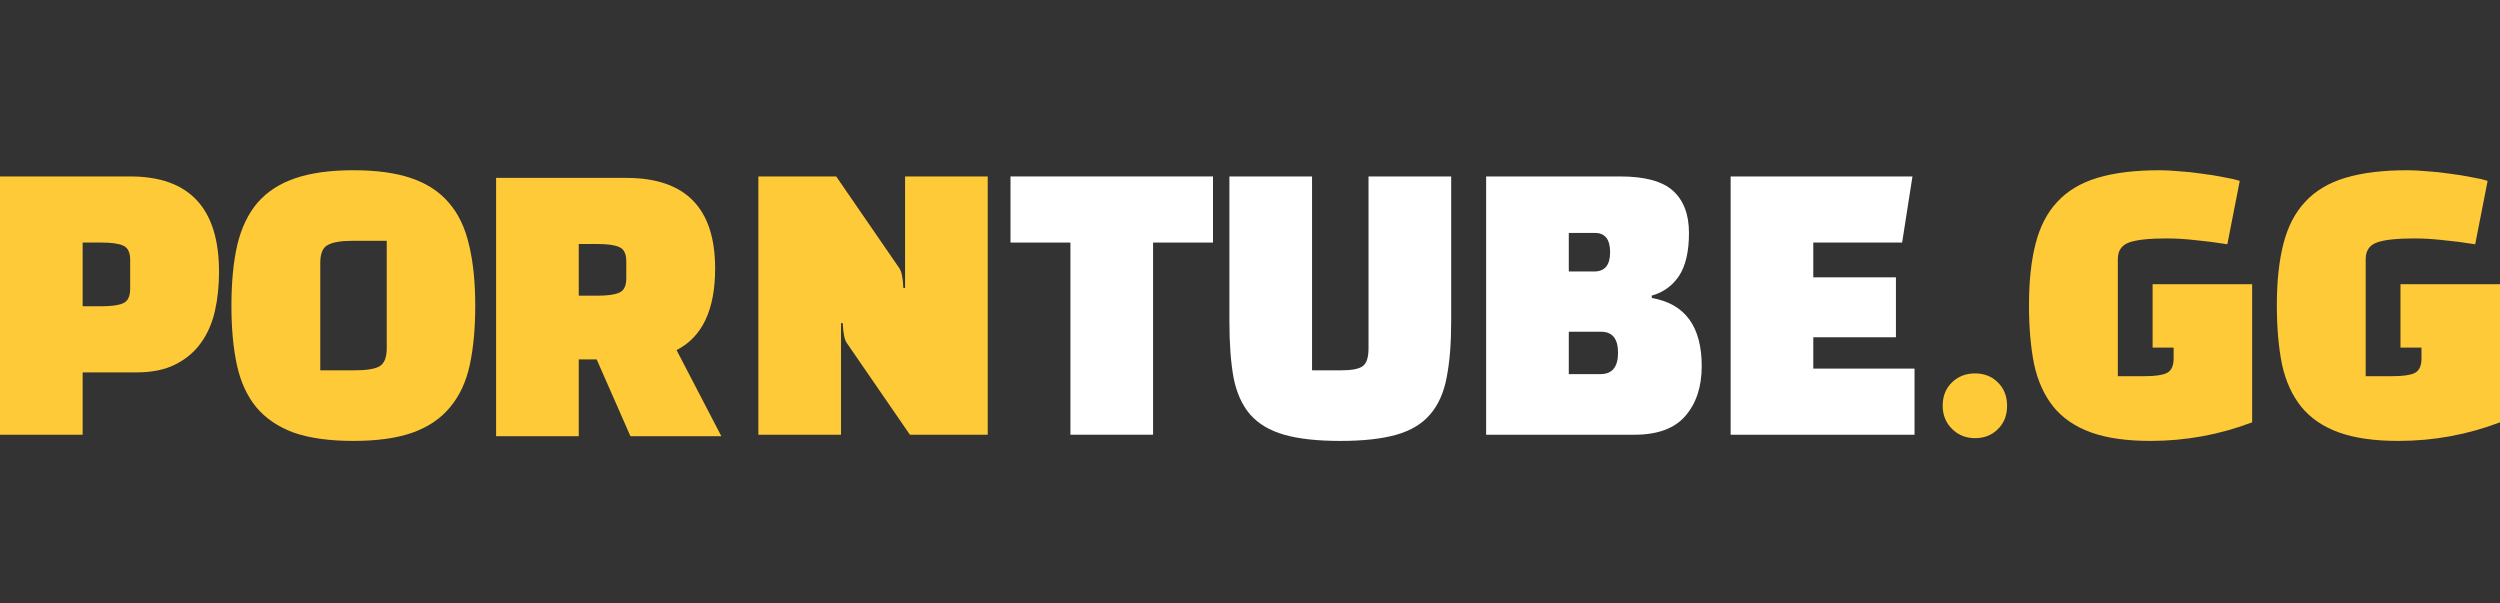 <svg width="257" height="62" viewBox="0 0 257 62" fill="none" xmlns="http://www.w3.org/2000/svg">
<rect x="0" y="0" width="257" height="62" fill="#333333" stroke="none"/>
<g clip-path="url(#clip0_545_41286)">
<path d="M248.928 36.865V35.732H246.769V29.218H257V43.414C253.649 44.689 250.168 45.326 246.557 45.326C244.078 45.326 242.025 45.031 240.397 44.441C238.792 43.851 237.517 42.978 236.573 41.821C235.629 40.641 234.968 39.19 234.591 37.467C234.237 35.72 234.06 33.691 234.06 31.378C234.06 28.923 234.284 26.823 234.732 25.076C235.181 23.306 235.924 21.866 236.963 20.757C238.001 19.624 239.382 18.798 241.105 18.279C242.827 17.76 244.963 17.5 247.512 17.5C248.079 17.5 248.74 17.535 249.495 17.606C250.274 17.653 251.053 17.736 251.831 17.854C252.61 17.948 253.342 18.066 254.026 18.208C254.734 18.326 255.301 18.456 255.726 18.598L254.451 25.111C253.295 24.923 252.197 24.781 251.159 24.687C250.12 24.569 249.153 24.51 248.256 24.51C246.391 24.51 245.081 24.651 244.326 24.934C243.571 25.218 243.193 25.784 243.193 26.634V38.67H245.99C247.029 38.67 247.772 38.564 248.22 38.352C248.692 38.116 248.928 37.62 248.928 36.865Z" fill="#FECA38"/>
<path d="M223.448 36.865V35.732H221.289V29.218H231.52V43.414C228.169 44.689 224.688 45.326 221.077 45.326C218.598 45.326 216.545 45.031 214.917 44.441C213.312 43.851 212.037 42.978 211.093 41.821C210.149 40.641 209.488 39.19 209.111 37.467C208.757 35.72 208.58 33.691 208.58 31.378C208.58 28.923 208.804 26.823 209.252 25.076C209.701 23.306 210.444 21.866 211.483 20.757C212.521 19.624 213.902 18.798 215.625 18.279C217.348 17.76 219.483 17.5 222.032 17.5C222.599 17.5 223.26 17.535 224.015 17.606C224.794 17.653 225.573 17.736 226.351 17.854C227.13 17.948 227.862 18.066 228.546 18.208C229.254 18.326 229.821 18.456 230.246 18.598L228.971 25.111C227.815 24.923 226.717 24.781 225.679 24.687C224.64 24.569 223.673 24.51 222.776 24.51C220.911 24.51 219.601 24.651 218.846 24.934C218.091 25.218 217.713 25.784 217.713 26.634V38.67H220.51C221.549 38.67 222.292 38.564 222.74 38.352C223.212 38.116 223.448 37.62 223.448 36.865Z" fill="#FECA38"/>
<path d="M203.036 38.387C203.98 38.387 204.759 38.694 205.372 39.307C206.01 39.921 206.328 40.723 206.328 41.715C206.328 42.706 206.01 43.508 205.372 44.122C204.759 44.736 203.98 45.042 203.036 45.042C202.092 45.042 201.301 44.724 200.664 44.087C200.027 43.449 199.708 42.659 199.708 41.715C199.708 40.723 200.027 39.921 200.664 39.307C201.301 38.694 202.092 38.387 203.036 38.387Z" fill="#FECA38"/>
<path d="M194.902 28.511V34.67H186.406V37.892H196.814V44.689H177.909V18.138H196.601L195.539 24.935H186.406V28.511H194.902Z" fill="white"/>
<path d="M168.034 44.689H152.775V18.138H166.547C169.096 18.138 170.913 18.633 171.999 19.625C173.084 20.616 173.627 22.055 173.627 23.944C173.627 25.855 173.285 27.33 172.601 28.369C171.916 29.384 170.984 30.056 169.804 30.387V30.635C173.226 31.225 174.937 33.561 174.937 37.644C174.937 39.768 174.371 41.48 173.238 42.778C172.129 44.052 170.394 44.689 168.034 44.689ZM164.6 34.104H161.272V38.459H164.529C165.733 38.459 166.334 37.727 166.334 36.264C166.334 34.824 165.756 34.104 164.6 34.104ZM163.962 23.944H161.272V27.909H163.892C164.977 27.909 165.52 27.248 165.52 25.926C165.52 24.605 165.001 23.944 163.962 23.944Z" fill="white"/>
<path d="M126.382 18.138H134.878V38.069H137.888C138.973 38.069 139.705 37.928 140.082 37.644C140.484 37.361 140.684 36.747 140.684 35.803V18.138H149.181V33.042C149.181 35.308 149.027 37.219 148.721 38.777C148.437 40.335 147.871 41.609 147.021 42.6C146.195 43.568 145.039 44.264 143.552 44.689C142.065 45.114 140.141 45.327 137.781 45.327C135.421 45.327 133.498 45.114 132.011 44.689C130.524 44.264 129.356 43.568 128.506 42.6C127.68 41.633 127.113 40.37 126.807 38.812C126.523 37.231 126.382 35.308 126.382 33.042V18.138Z" fill="white"/>
<path d="M124.696 18.138V24.935H118.536V44.689H110.04V24.935H103.88V18.138H124.696Z" fill="white"/>
<path d="M101.538 44.689H93.537L87.059 35.272C86.941 35.107 86.846 34.859 86.776 34.529C86.705 34.198 86.658 33.762 86.634 33.219H86.457V44.689H77.96V18.138H85.961L92.44 27.555C92.558 27.72 92.652 27.968 92.723 28.298C92.794 28.628 92.841 29.065 92.865 29.608H93.042V18.138H101.538V44.689Z" fill="#FECA38"/>
<path d="M69.551 35.989L74.153 44.84H64.807L61.337 36.945H59.496V44.84H51V18.288H64.382C70.471 18.288 73.516 21.392 73.516 27.599C73.516 31.847 72.194 34.644 69.551 35.989ZM61.444 25.085H59.496V30.396H61.444C62.482 30.396 63.225 30.289 63.674 30.077C64.146 29.865 64.382 29.381 64.382 28.625V26.855C64.382 26.1 64.146 25.616 63.674 25.404C63.225 25.192 62.482 25.085 61.444 25.085Z" fill="#FECA38"/>
<path d="M23.791 31.448C23.791 29.017 23.991 26.929 24.392 25.182C24.817 23.412 25.513 21.961 26.481 20.828C27.472 19.695 28.77 18.857 30.375 18.314C31.98 17.771 33.963 17.5 36.323 17.5C38.707 17.5 40.689 17.771 42.27 18.314C43.875 18.857 45.162 19.695 46.129 20.828C47.12 21.961 47.817 23.412 48.218 25.182C48.643 26.929 48.855 29.017 48.855 31.448C48.855 33.761 48.666 35.791 48.289 37.538C47.911 39.261 47.239 40.7 46.271 41.857C45.327 43.013 44.041 43.886 42.412 44.476C40.807 45.043 38.777 45.326 36.323 45.326C33.868 45.326 31.827 45.043 30.198 44.476C28.593 43.886 27.307 43.013 26.34 41.857C25.395 40.7 24.735 39.261 24.357 37.538C23.979 35.791 23.791 33.761 23.791 31.448ZM32.924 27.023V38.069H36.465C37.645 38.069 38.482 37.939 38.978 37.679C39.497 37.396 39.757 36.77 39.757 35.803V24.757H36.181C35.048 24.757 34.222 24.899 33.703 25.182C33.184 25.442 32.924 26.055 32.924 27.023Z" fill="#FECA38"/>
<path d="M14.019 38.282H8.496V44.689H0V18.138H13.382C19.471 18.138 22.516 21.407 22.516 27.944C22.516 29.384 22.374 30.729 22.091 31.98C21.808 33.231 21.324 34.328 20.639 35.272C19.979 36.193 19.105 36.924 18.02 37.467C16.958 38.01 15.624 38.282 14.019 38.282ZM10.444 24.935H8.496V31.484H10.444C11.482 31.484 12.226 31.378 12.674 31.166C13.146 30.953 13.382 30.458 13.382 29.679V26.705C13.382 25.95 13.146 25.466 12.674 25.253C12.226 25.041 11.482 24.935 10.444 24.935Z" fill="#FECA38"/>
</g>
<defs>
<clipPath id="clip0_545_41286">
<rect width="257" height="61" fill="white" transform="translate(0 0.5)"/>
</clipPath>
</defs>
</svg>
